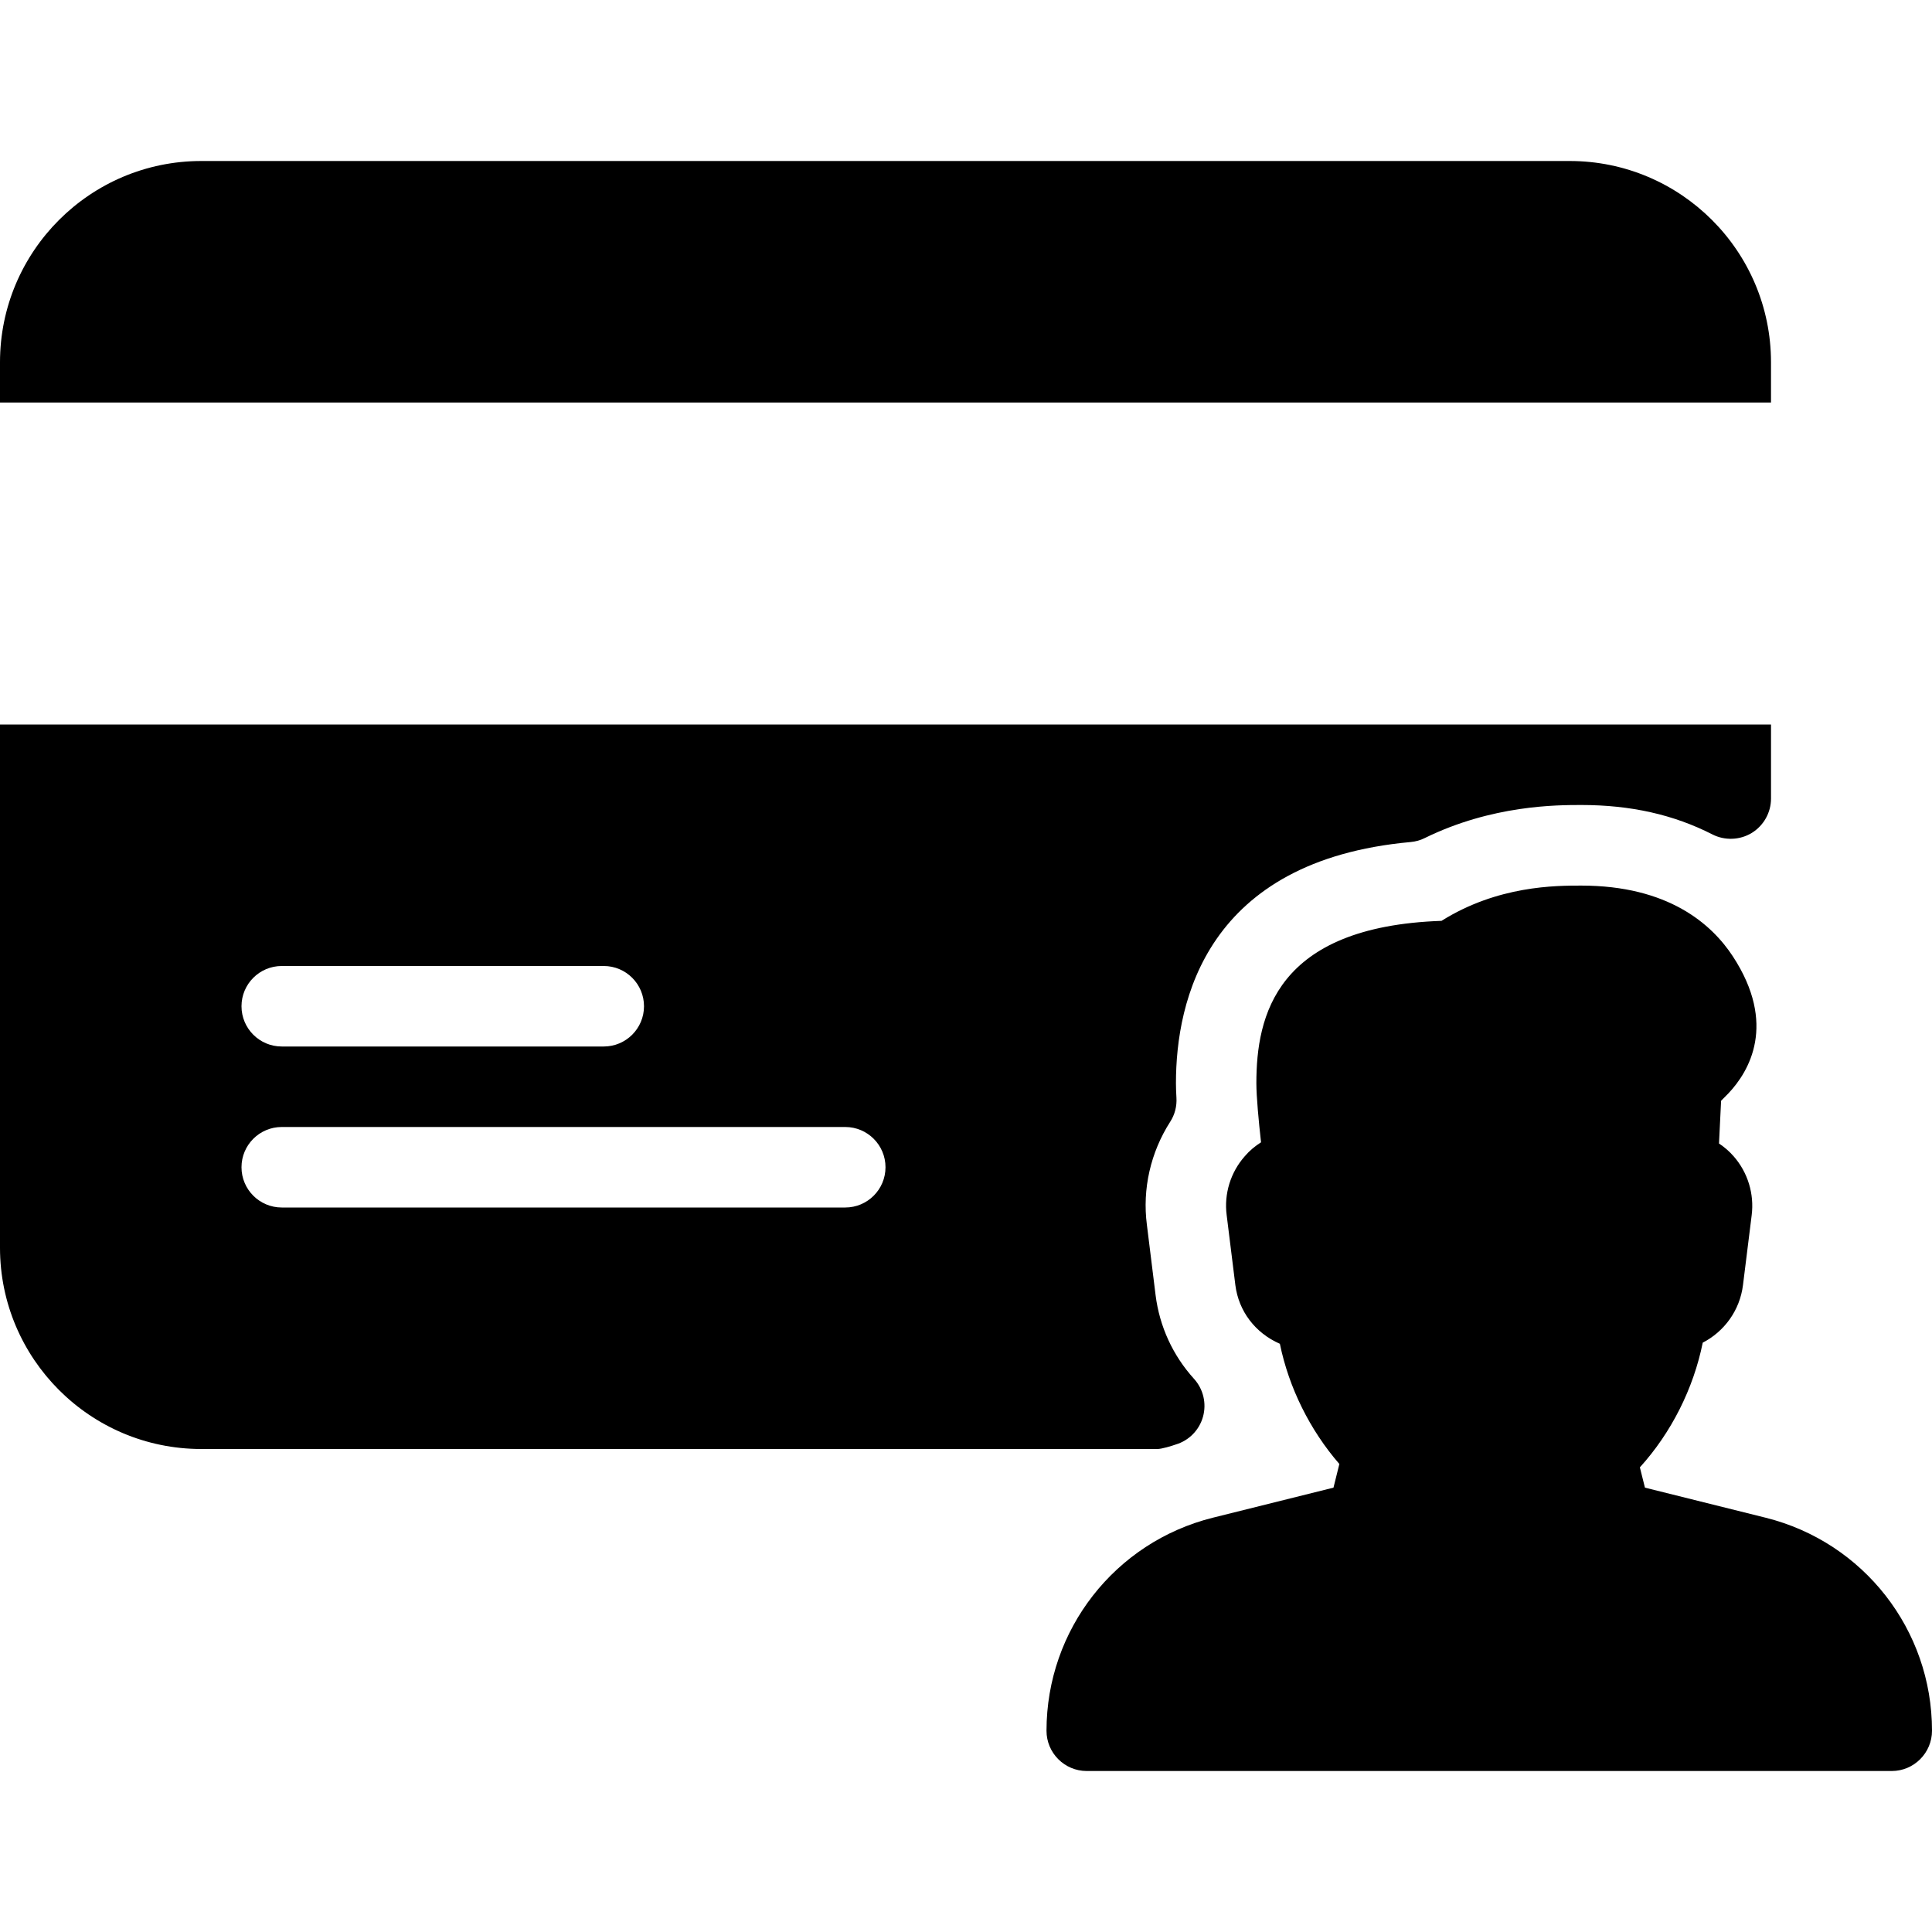 <?xml version="1.0" encoding="iso-8859-1"?>
<!-- Generator: Adobe Illustrator 19.0.0, SVG Export Plug-In . SVG Version: 6.00 Build 0)  -->
<svg version="1.1" id="Layer_1" xmlns="http://www.w3.org/2000/svg" xmlns:xlink="http://www.w3.org/1999/xlink" x="0px" y="0px"
	 viewBox="0 0 512 512" style="enable-background:new 0 0 512 512;" xml:space="preserve">
<g>
	<g>
		<g>
			<path d="M469.333,96c0-29.419-23.915-53.333-53.333-53.333H53.333C23.915,42.667,0,66.581,0,96v10.667h469.333V96z"/>
			<path d="M467.947,402.219l-32.021-7.979l-1.344-5.376c8.32-9.173,14.208-20.885,16.661-33.045
				c5.696-2.944,9.835-8.533,10.667-15.275l2.304-18.517c0.704-5.632-1.024-11.307-4.757-15.573
				c-1.152-1.323-2.453-2.453-3.904-3.413l0.555-11.328l1.941-1.963c5.504-5.824,12.928-18.325,1.173-36.309
				c-5.589-8.533-17.088-18.752-40.192-18.752c-6.784,0-22.123,0-37.013,9.344c-43.904,1.515-49.067,25.195-49.067,43.051
				c0,3.52,0.619,10.133,1.237,15.637c-1.579,1.003-3.051,2.219-4.288,3.669c-3.797,4.288-5.547,10.005-4.821,15.616l2.304,18.56
				c0.875,6.933,5.291,12.715,11.797,15.552c2.389,11.648,7.979,22.891,15.765,31.851l-1.557,6.272l-32.021,7.979
				c-25.899,6.485-44.032,29.696-44.032,56.448c0,5.888,4.779,10.667,10.667,10.667h213.333c5.888,0,10.667-4.8,10.667-10.688
				C512,431.915,493.867,408.704,467.947,402.219z"/>
			<path d="M311.595,382.805c3.499-1.045,6.229-3.819,7.211-7.36c0.981-3.52,0.085-7.317-2.368-10.027
				c-5.611-6.187-9.152-13.867-10.197-22.208l-2.304-18.624c-1.237-9.493,0.981-19.179,6.165-27.285
				c1.237-1.899,1.813-4.16,1.664-6.421c-0.085-1.408-0.128-2.709-0.128-3.84c0-21.76,8.085-58.987,62.208-63.893
				c1.323-0.128,2.581-0.469,3.755-1.067c17.835-8.747,35.008-8.747,41.472-8.747c13.12,0,24.469,2.56,34.752,7.808
				c3.285,1.664,7.253,1.515,10.411-0.405c3.157-1.941,5.099-5.397,5.099-9.109V192H0v138.667C0,360.085,23.915,384,53.333,384
				h253.397C307.883,384,310.528,383.189,311.595,382.805z M74.667,256H160c5.888,0,10.667,4.779,10.667,10.667
				s-4.779,10.667-10.667,10.667H74.667c-5.888,0-10.667-4.779-10.667-10.667S68.779,256,74.667,256z M224,320H74.667
				C68.779,320,64,315.221,64,309.333s4.779-10.667,10.667-10.667H224c5.888,0,10.667,4.779,10.667,10.667S229.888,320,224,320z"/>
		</g>
	</g>
</g>
<g>
</g>
<g>
</g>
<g>
</g>
<g>
</g>
<g>
</g>
<g>
</g>
<g>
</g>
<g>
</g>
<g>
</g>
<g>
</g>
<g>
</g>
<g>
</g>
<g>
</g>
<g>
</g>
<g>
</g>
</svg>
